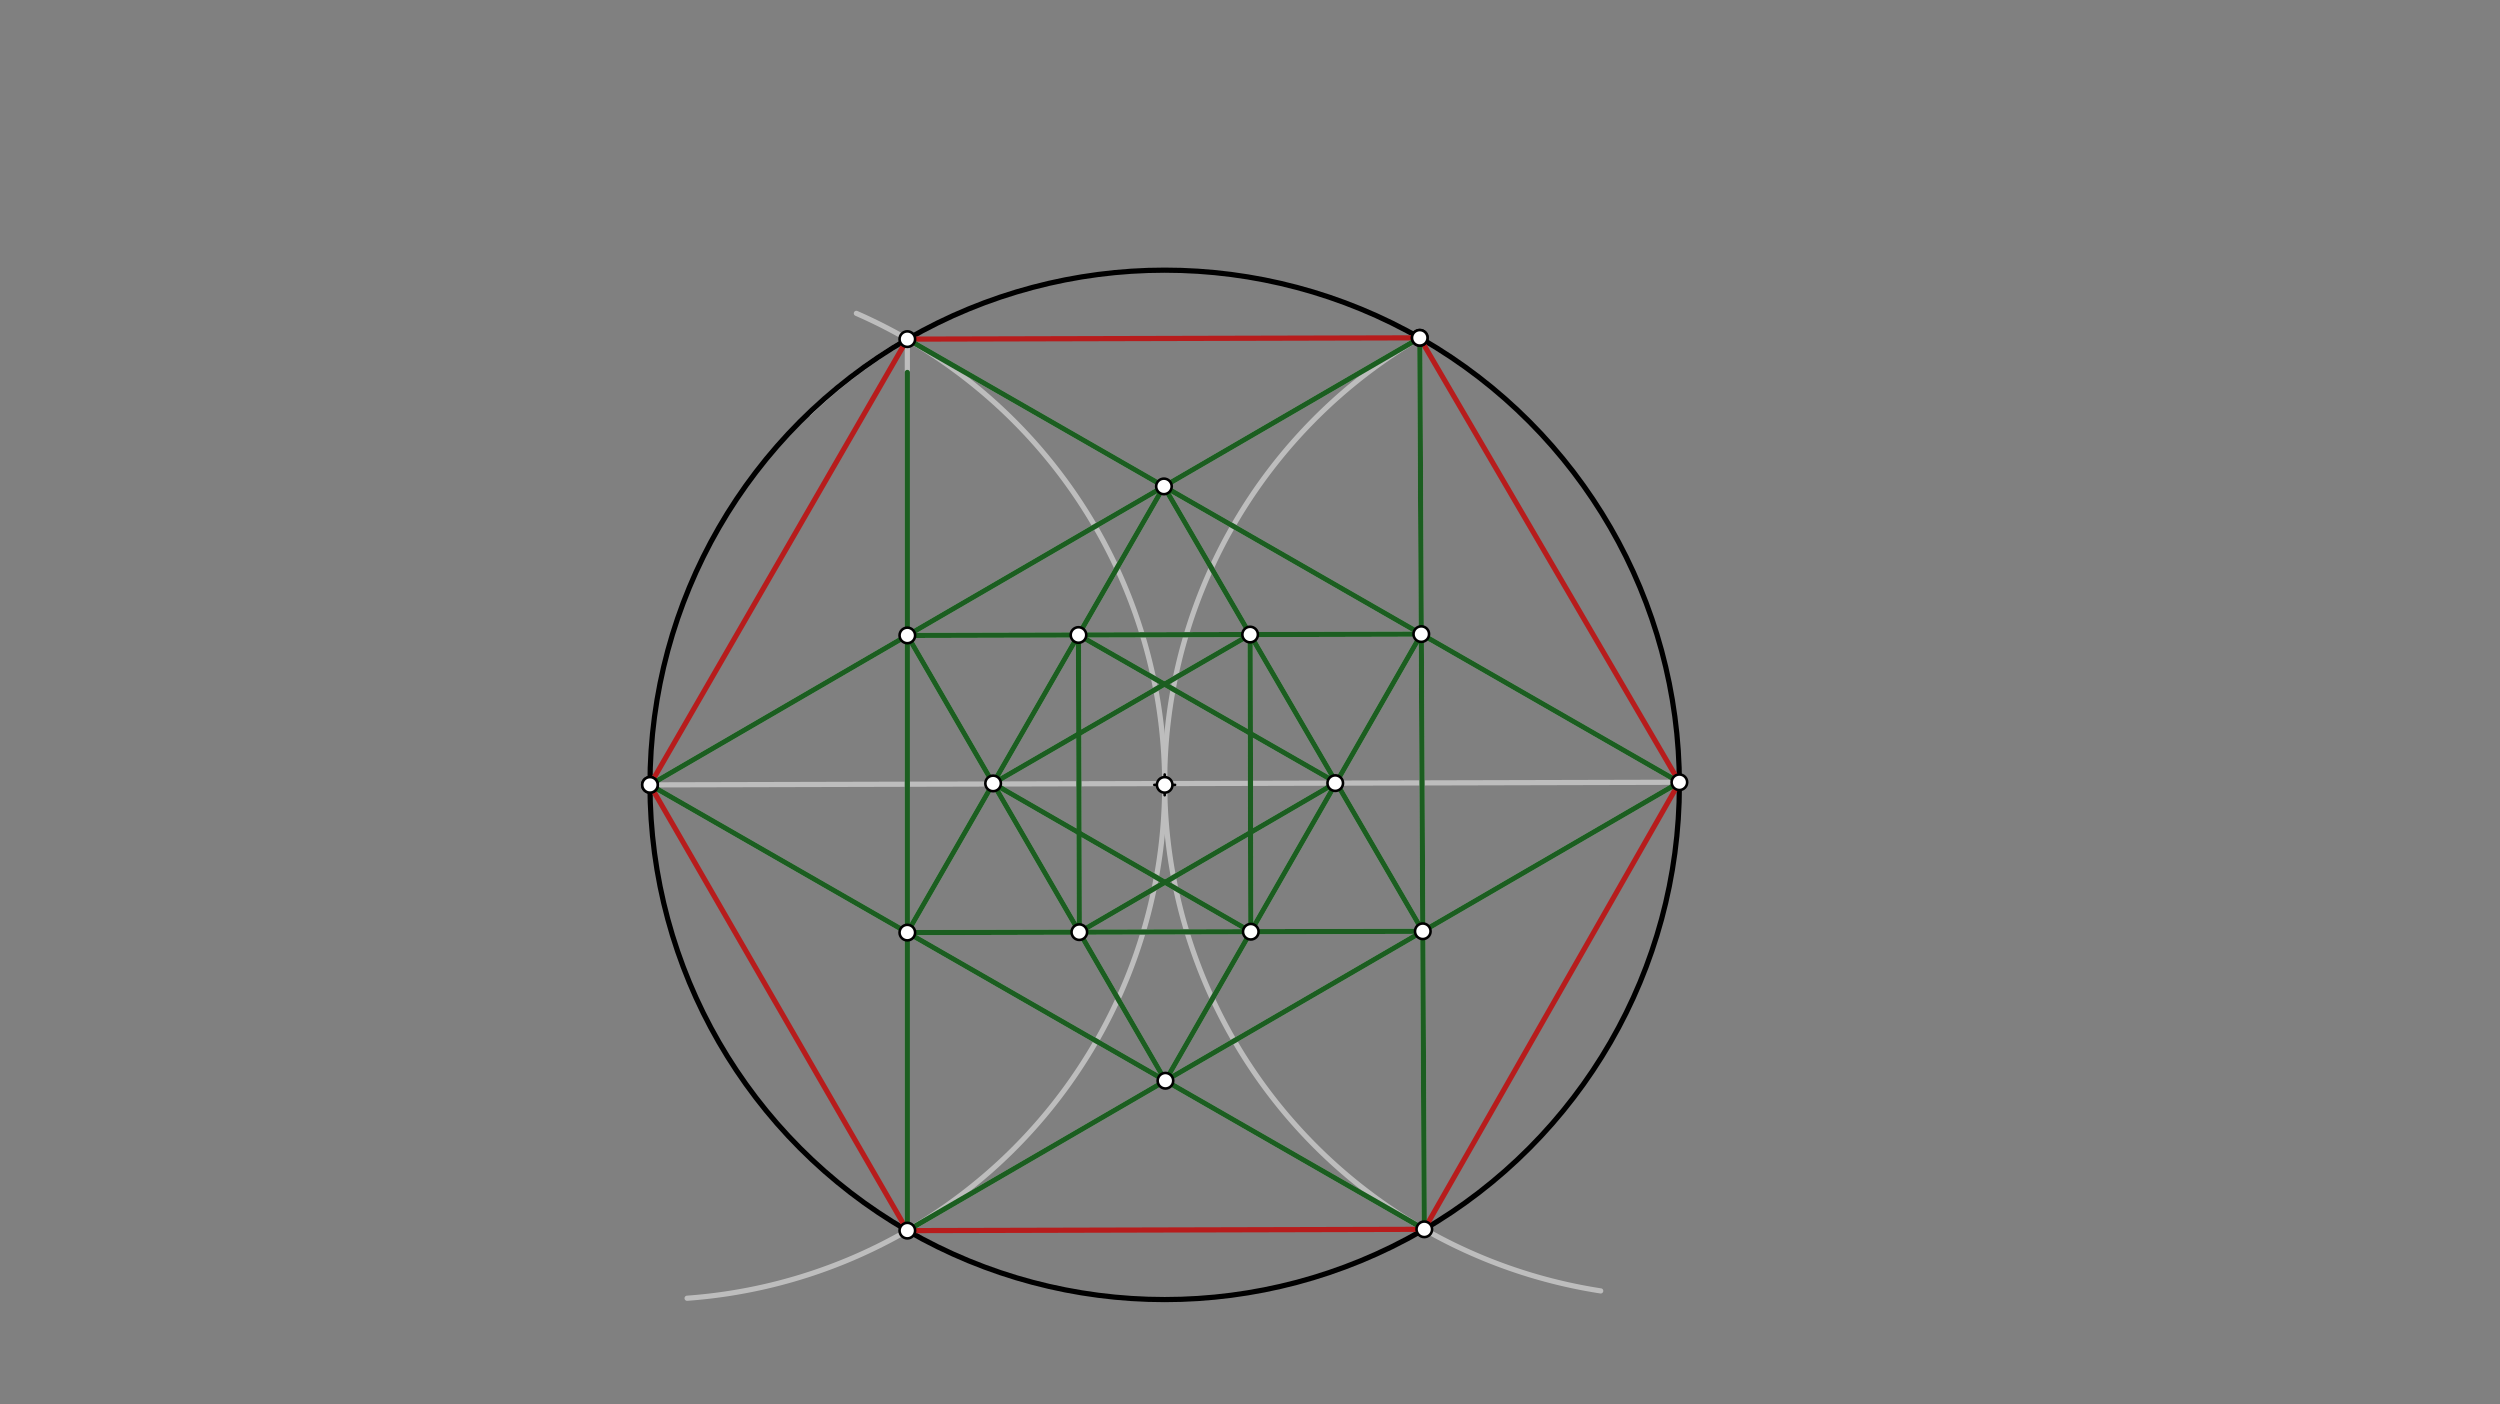 <svg xmlns="http://www.w3.org/2000/svg" class="svg--816" height="100%" preserveAspectRatio="xMidYMid meet" viewBox="0 0 963.78 541.417" width="100%"><rect x="0" y="0" width="963.78" height="541.417" fill="#808080" stroke="none"/><defs><marker id="marker-arrow" markerHeight="16" markerUnits="userSpaceOnUse" markerWidth="24" orient="auto-start-reverse" refX="24" refY="4" viewBox="0 0 24 8"><path d="M 0 0 L 24 4 L 0 8 z" stroke="inherit"></path></marker></defs><g class="aux-layer--949"><g class="element--733"><line stroke="#BDBDBD" stroke-dasharray="none" stroke-linecap="round" stroke-width="2" x1="250.575" x2="647.423" y1="302.578" y2="301.571"></line></g><g class="element--733"><path d="M 547.534 130.122 A 198.425 198.425 0 0 0 617.085 497.663" fill="none" stroke="#BDBDBD" stroke-dasharray="none" stroke-linecap="round" stroke-width="2"></path></g><g class="element--733"><path d="M 330.149 120.807 A 198.425 198.425 0 0 1 264.886 500.487" fill="none" stroke="#BDBDBD" stroke-dasharray="none" stroke-linecap="round" stroke-width="2"></path></g><g class="element--733"><path d="M 349.787 130.737 A 197.552 197.552 0 0 0 311.932 159.304" fill="none" stroke="#BDBDBD" stroke-dasharray="none" stroke-linecap="round" stroke-width="2"></path></g><g class="element--733"><line stroke="#BDBDBD" stroke-dasharray="none" stroke-linecap="round" stroke-width="2" x1="547.339" x2="250.575" y1="130.235" y2="302.578"></line></g><g class="element--733"><line stroke="#BDBDBD" stroke-dasharray="none" stroke-linecap="round" stroke-width="2" x1="349.787" x2="647.423" y1="474.419" y2="301.571"></line></g><g class="element--733"><line stroke="#BDBDBD" stroke-dasharray="none" stroke-linecap="round" stroke-width="2" x1="349.787" x2="349.787" y1="130.737" y2="474.419"></line></g><g class="element--733"><line stroke="#BDBDBD" stroke-dasharray="none" stroke-linecap="round" stroke-width="2" x1="349.787" x2="647.423" y1="130.737" y2="301.571"></line></g><g class="element--733"><line stroke="#BDBDBD" stroke-dasharray="none" stroke-linecap="round" stroke-width="2" x1="250.575" x2="549.084" y1="302.578" y2="473.914"></line></g><g class="element--733"><line stroke="#BDBDBD" stroke-dasharray="none" stroke-linecap="round" stroke-width="2" x1="549.084" x2="547.339" y1="473.914" y2="130.235"></line></g><g class="element--733"><line stroke="#BDBDBD" stroke-dasharray="none" stroke-linecap="round" stroke-width="2" x1="349.787" x2="449.289" y1="244.961" y2="416.635"></line></g><g class="element--733"><line stroke="#BDBDBD" stroke-dasharray="none" stroke-linecap="round" stroke-width="2" x1="548.5" x2="448.708" y1="359.019" y2="187.514"></line></g><g class="element--733"><line stroke="#BDBDBD" stroke-dasharray="none" stroke-linecap="round" stroke-width="2" x1="448.708" x2="349.787" y1="187.514" y2="359.523"></line></g><g class="element--733"><line stroke="#BDBDBD" stroke-dasharray="none" stroke-linecap="round" stroke-width="2" x1="349.787" x2="548.5" y1="359.523" y2="359.019"></line></g><g class="element--733"><line stroke="#BDBDBD" stroke-dasharray="none" stroke-linecap="round" stroke-width="2" x1="349.787" x2="547.919" y1="244.961" y2="244.459"></line></g><g class="element--733"><line stroke="#BDBDBD" stroke-dasharray="none" stroke-linecap="round" stroke-width="2" x1="547.919" x2="449.289" y1="244.459" y2="416.635"></line></g><g class="element--733"><line stroke="#BDBDBD" stroke-dasharray="none" stroke-linecap="round" stroke-width="2" x1="415.767" x2="416.09" y1="244.794" y2="359.355"></line></g><g class="element--733"><line stroke="#BDBDBD" stroke-dasharray="none" stroke-linecap="round" stroke-width="2" x1="416.09" x2="515.139" y1="359.355" y2="301.683"></line></g><g class="element--733"><line stroke="#BDBDBD" stroke-dasharray="none" stroke-linecap="round" stroke-width="2" x1="515.139" x2="415.767" y1="301.683" y2="244.794"></line></g><g class="element--733"><line stroke="#BDBDBD" stroke-dasharray="none" stroke-linecap="round" stroke-width="2" x1="382.858" x2="482.198" y1="302.019" y2="359.187"></line></g><g class="element--733"><line stroke="#BDBDBD" stroke-dasharray="none" stroke-linecap="round" stroke-width="2" x1="482.198" x2="481.939" y1="359.187" y2="244.626"></line></g><g class="element--733"><line stroke="#BDBDBD" stroke-dasharray="none" stroke-linecap="round" stroke-width="2" x1="481.939" x2="382.858" y1="244.626" y2="302.019"></line></g></g><g class="main-layer--75a"><g class="element--733"><g class="center--a87"><line x1="445" y1="302.578" x2="453" y2="302.578" stroke="#000000" stroke-width="1" stroke-linecap="round"></line><line x1="449" y1="298.578" x2="449" y2="306.578" stroke="#000000" stroke-width="1" stroke-linecap="round"></line><circle class="hit--87b" cx="449" cy="302.578" r="4" stroke="none" fill="transparent"></circle></g><circle cx="449" cy="302.578" fill="none" r="198.425" stroke="#000000" stroke-dasharray="none" stroke-width="2"></circle></g><g class="element--733"><line stroke="#B71C1C" stroke-dasharray="none" stroke-linecap="round" stroke-width="2" x1="547.339" x2="349.787" y1="130.235" y2="130.737"></line></g><g class="element--733"><line stroke="#B71C1C" stroke-dasharray="none" stroke-linecap="round" stroke-width="2" x1="349.787" x2="250.575" y1="130.737" y2="302.578"></line></g><g class="element--733"><line stroke="#B71C1C" stroke-dasharray="none" stroke-linecap="round" stroke-width="2" x1="250.575" x2="349.787" y1="302.578" y2="474.419"></line></g><g class="element--733"><line stroke="#B71C1C" stroke-dasharray="none" stroke-linecap="round" stroke-width="2" x1="349.787" x2="549.084" y1="474.419" y2="473.914"></line></g><g class="element--733"><line stroke="#B71C1C" stroke-dasharray="none" stroke-linecap="round" stroke-width="2" x1="549.084" x2="647.423" y1="473.914" y2="301.571"></line></g><g class="element--733"><line stroke="#B71C1C" stroke-dasharray="none" stroke-linecap="round" stroke-width="2" x1="647.423" x2="547.339" y1="301.571" y2="130.235"></line></g><g class="element--733"><line stroke="#1B5E20" stroke-dasharray="none" stroke-linecap="round" stroke-width="2" x1="349.787" x2="349.787" y1="143.578" y2="474.419"></line></g><g class="element--733"><line stroke="#1B5E20" stroke-dasharray="none" stroke-linecap="round" stroke-width="2" x1="349.787" x2="647.423" y1="474.419" y2="301.571"></line></g><g class="element--733"><line stroke="#1B5E20" stroke-dasharray="none" stroke-linecap="round" stroke-width="2" x1="647.423" x2="349.787" y1="301.571" y2="130.737"></line></g><g class="element--733"><line stroke="#1B5E20" stroke-dasharray="none" stroke-linecap="round" stroke-width="2" x1="250.575" x2="547.339" y1="302.578" y2="130.235"></line></g><g class="element--733"><line stroke="#1B5E20" stroke-dasharray="none" stroke-linecap="round" stroke-width="2" x1="547.339" x2="549.084" y1="130.235" y2="473.914"></line></g><g class="element--733"><line stroke="#1B5E20" stroke-dasharray="none" stroke-linecap="round" stroke-width="2" x1="549.084" x2="250.575" y1="473.914" y2="302.578"></line></g><g class="element--733"><line stroke="#1B5E20" stroke-dasharray="none" stroke-linecap="round" stroke-width="2" x1="349.787" x2="449.289" y1="244.961" y2="416.635"></line></g><g class="element--733"><line stroke="#1B5E20" stroke-dasharray="none" stroke-linecap="round" stroke-width="2" x1="449.289" x2="547.919" y1="416.635" y2="244.459"></line></g><g class="element--733"><line stroke="#1B5E20" stroke-dasharray="none" stroke-linecap="round" stroke-width="2" x1="547.919" x2="349.787" y1="244.459" y2="244.961"></line></g><g class="element--733"><line stroke="#1B5E20" stroke-dasharray="none" stroke-linecap="round" stroke-width="2" x1="448.708" x2="349.787" y1="187.514" y2="359.523"></line></g><g class="element--733"><line stroke="#1B5E20" stroke-dasharray="none" stroke-linecap="round" stroke-width="2" x1="349.787" x2="548.5" y1="359.523" y2="359.019"></line></g><g class="element--733"><line stroke="#1B5E20" stroke-dasharray="none" stroke-linecap="round" stroke-width="2" x1="548.5" x2="448.708" y1="359.019" y2="187.514"></line></g><g class="element--733"><line stroke="#1B5E20" stroke-dasharray="none" stroke-linecap="round" stroke-width="2" x1="382.858" x2="482.198" y1="302.019" y2="359.187"></line></g><g class="element--733"><line stroke="#1B5E20" stroke-dasharray="none" stroke-linecap="round" stroke-width="2" x1="482.198" x2="481.939" y1="359.187" y2="244.626"></line></g><g class="element--733"><line stroke="#1B5E20" stroke-dasharray="none" stroke-linecap="round" stroke-width="2" x1="481.939" x2="382.858" y1="244.626" y2="302.019"></line></g><g class="element--733"><line stroke="#1B5E20" stroke-dasharray="none" stroke-linecap="round" stroke-width="2" x1="416.09" x2="415.767" y1="359.355" y2="244.794"></line></g><g class="element--733"><line stroke="#1B5E20" stroke-dasharray="none" stroke-linecap="round" stroke-width="2" x1="415.767" x2="515.138" y1="244.794" y2="301.683"></line></g><g class="element--733"><line stroke="#1B5E20" stroke-dasharray="none" stroke-linecap="round" stroke-width="2" x1="515.138" x2="416.09" y1="301.683" y2="359.355"></line></g><g class="element--733"><circle cx="250.575" cy="302.578" r="3" stroke="#000000" stroke-width="1" fill="#ffffff"></circle>}</g><g class="element--733"><circle cx="647.423" cy="301.571" r="3" stroke="#000000" stroke-width="1" fill="#ffffff"></circle>}</g><g class="element--733"><circle cx="449" cy="302.578" r="3" stroke="#000000" stroke-width="1" fill="#ffffff"></circle>}</g><g class="element--733"><circle cx="547.339" cy="130.235" r="3" stroke="#000000" stroke-width="1" fill="#ffffff"></circle>}</g><g class="element--733"><circle cx="349.787" cy="130.737" r="3" stroke="#000000" stroke-width="1" fill="#ffffff"></circle>}</g><g class="element--733"><circle cx="250.575" cy="302.578" r="3" stroke="#000000" stroke-width="1" fill="#ffffff"></circle>}</g><g class="element--733"><circle cx="349.787" cy="474.419" r="3" stroke="#000000" stroke-width="1" fill="#ffffff"></circle>}</g><g class="element--733"><circle cx="549.084" cy="473.914" r="3" stroke="#000000" stroke-width="1" fill="#ffffff"></circle>}</g><g class="element--733"><circle cx="547.339" cy="130.235" r="3" stroke="#000000" stroke-width="1" fill="#ffffff"></circle>}</g><g class="element--733"><circle cx="448.708" cy="187.514" r="3" stroke="#000000" stroke-width="1" fill="#ffffff"></circle>}</g><g class="element--733"><circle cx="349.787" cy="244.961" r="3" stroke="#000000" stroke-width="1" fill="#ffffff"></circle>}</g><g class="element--733"><circle cx="349.787" cy="359.523" r="3" stroke="#000000" stroke-width="1" fill="#ffffff"></circle>}</g><g class="element--733"><circle cx="449.289" cy="416.635" r="3" stroke="#000000" stroke-width="1" fill="#ffffff"></circle>}</g><g class="element--733"><circle cx="548.5" cy="359.019" r="3" stroke="#000000" stroke-width="1" fill="#ffffff"></circle>}</g><g class="element--733"><circle cx="547.919" cy="244.459" r="3" stroke="#000000" stroke-width="1" fill="#ffffff"></circle>}</g><g class="element--733"><circle cx="514.752" cy="301.908" r="3" stroke="#000000" stroke-width="1" fill="#ffffff"></circle>}</g><g class="element--733"><circle cx="481.939" cy="244.626" r="3" stroke="#000000" stroke-width="1" fill="#ffffff"></circle>}</g><g class="element--733"><circle cx="415.767" cy="244.794" r="3" stroke="#000000" stroke-width="1" fill="#ffffff"></circle>}</g><g class="element--733"><circle cx="382.858" cy="302.019" r="3" stroke="#000000" stroke-width="1" fill="#ffffff"></circle>}</g><g class="element--733"><circle cx="416.09" cy="359.355" r="3" stroke="#000000" stroke-width="1" fill="#ffffff"></circle>}</g><g class="element--733"><circle cx="482.198" cy="359.187" r="3" stroke="#000000" stroke-width="1" fill="#ffffff"></circle>}</g></g><g class="snaps-layer--ac6"></g><g class="temp-layer--52d"></g></svg>
